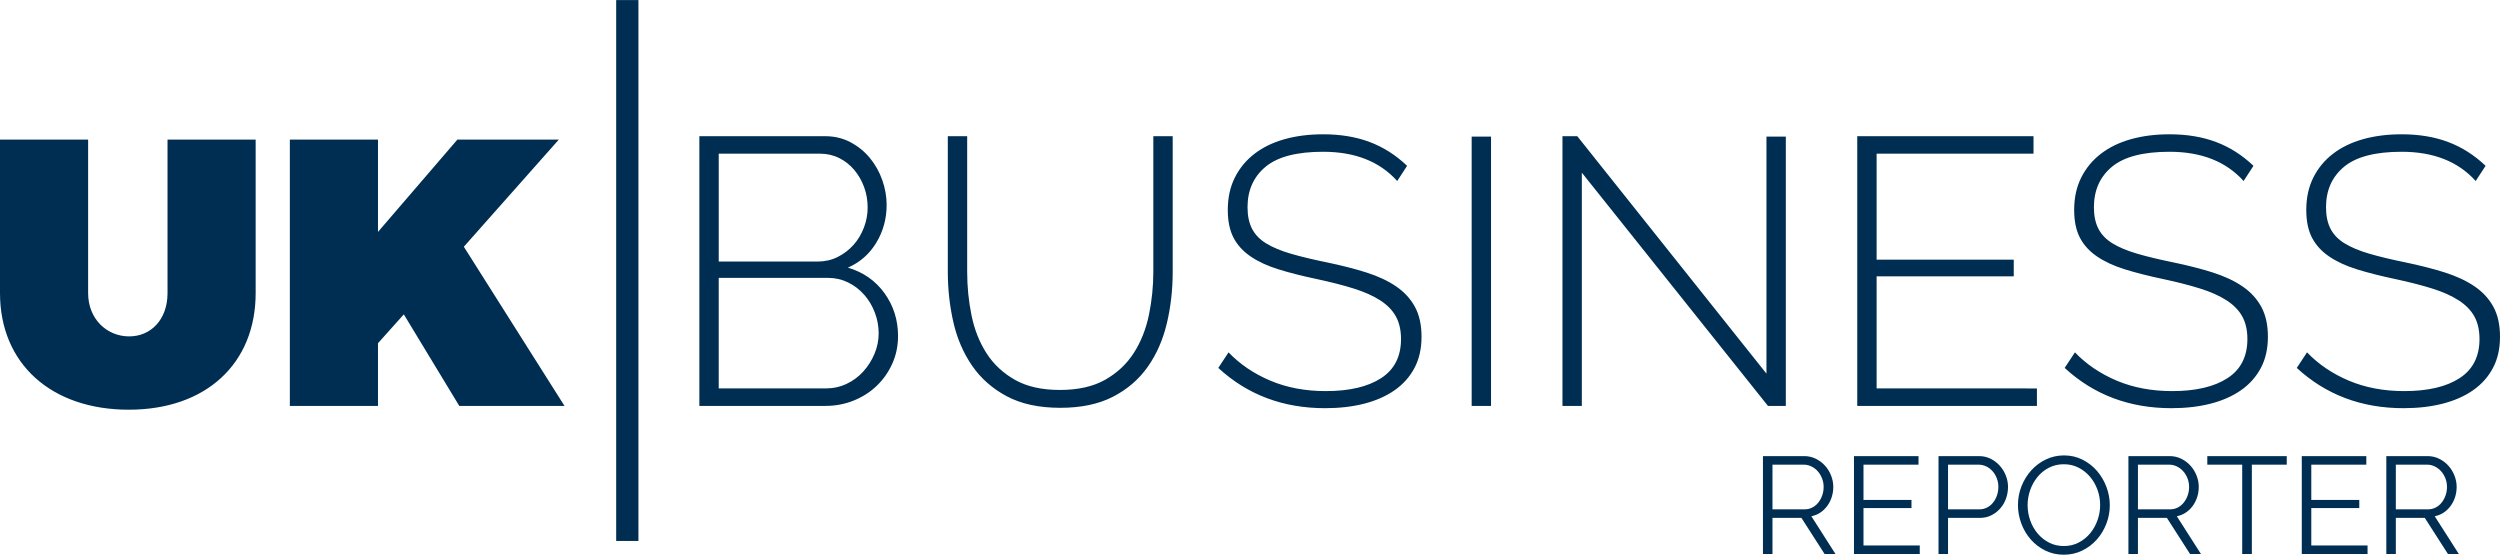 <svg xmlns:dc="http://purl.org/dc/elements/1.1/" xmlns:cc="http://creativecommons.org/ns#" xmlns:rdf="http://www.w3.org/1999/02/22-rdf-syntax-ns#" xmlns:svg="http://www.w3.org/2000/svg" xmlns="http://www.w3.org/2000/svg" xmlns:sodipodi="http://sodipodi.sourceforge.net/DTD/sodipodi-0.dtd" xmlns:inkscape="http://www.inkscape.org/namespaces/inkscape" xml:space="preserve" width="11.144in" height="2.473in" viewBox="0 0 1114447.9 247250.76" id="svg14" sodipodi:docname="ukbusinessreporter-logo-b17-svg_cropped.svg" style="clip-rule:evenodd;fill-rule:evenodd;image-rendering:optimizeQuality;shape-rendering:geometricPrecision;text-rendering:geometricPrecision" inkscape:version="0.92.3 (2405546, 2018-03-11)"><defs id="defs18"></defs> <g id="Layer_x0020_2" transform="translate(-27418,-168775.41)">    <path d="m 141384,230982 h -39286 v 68415 c 0,11852 -7450,19305 -17105,19305 -9823,0 -18289,-7622 -18289,-19305 V 230982 H 27418 v 68415 c 0,31498 22860,51988 57406,51988 34378,0 56560,-20490 56560,-51988 z m 90768,118709 h 46909 l -44876,-70957 42337,-47752 h -45213 l -35394,41149 v -41149 h -39290 v 118709 h 39290 v -27941 l 11514,-12871 z m 195591,-31161 c 0,4405 -845,8497 -2539,12277 -1695,3784 -4007,7086 -6944,9908 -2933,2822 -6377,5023 -10329,6606 -3953,1580 -8129,2370 -12531,2370 H 339178 V 229456 h 56053 c 4176,0 7957,905 11346,2711 3386,1806 6265,4148 8635,7028 2369,2879 4206,6150 5506,9820 1296,3669 1944,7369 1944,11092 0,6097 -1522,11687 -4571,16767 -3048,5081 -7281,8804 -12699,11177 6886,2032 12331,5840 16342,11430 4007,5587 6009,11937 6009,19049 z m -8636,-1185 c 0,-3160 -563,-6235 -1694,-9229 -1128,-2991 -2707,-5644 -4740,-7960 -2032,-2312 -4432,-4149 -7197,-5502 -2768,-1354 -5732,-2032 -8891,-2032 h -48772 v 49278 h 47587 c 3386,0 6519,-675 9398,-2032 2880,-1354 5364,-3187 7450,-5503 2089,-2315 3754,-4938 4996,-7875 1242,-2934 1863,-5982 1863,-9145 z m -71294,-80098 v 48094 h 44029 c 3275,0 6265,-679 8976,-2033 2711,-1353 5053,-3132 7028,-5333 1975,-2201 3528,-4770 4655,-7707 1131,-2933 1695,-5927 1695,-8976 0,-3274 -537,-6349 -1607,-9229 -1074,-2880 -2542,-5418 -4405,-7619 -1864,-2201 -4091,-3953 -6688,-5249 -2599,-1300 -5475,-1948 -8638,-1948 z m 152071,105331 c 8129,0 14873,-1522 20237,-4570 5360,-3049 9624,-7059 12784,-12025 3163,-4968 5391,-10613 6690,-16935 1297,-6323 1948,-12700 1948,-19137 v -60455 h 8635 v 60455 c 0,8017 -874,15694 -2626,23032 -1749,7339 -4598,13803 -8551,19390 -3949,5587 -9118,10019 -15494,13294 -6380,3274 -14198,4911 -23454,4911 -9483,0 -17442,-1721 -23877,-5164 -6437,-3444 -11602,-8018 -15497,-13719 -3892,-5702 -6660,-12163 -8298,-19390 -1637,-7224 -2454,-14674 -2454,-22354 v -60455 h 8635 v 60455 c 0,6664 652,13155 1948,19474 1300,6323 3528,11940 6691,16852 3159,4911 7392,8861 12699,11855 5306,2991 11967,4486 19984,4486 z m 150376,-93138 c -7788,-8692 -18796,-13040 -33021,-13040 -11741,0 -20291,2228 -25655,6691 -5364,4459 -8044,10468 -8044,18032 0,3838 679,7055 2032,9655 1354,2596 3470,4770 6350,6518 2879,1749 6548,3274 11008,4574 4459,1297 9739,2566 15835,3808 6546,1357 12416,2852 17611,4490 5192,1637 9624,3696 13293,6180 3670,2482 6492,5530 8466,9145 1975,3612 2964,8072 2964,13378 0,5307 -1043,9935 -3132,13884 -2090,3953 -5023,7254 -8808,9908 -3780,2653 -8297,4658 -13546,6012 -5249,1353 -11093,2032 -17526,2032 -18742,0 -34605,-5985 -47587,-17952 l 4574,-6940 c 5080,5303 11288,9509 18627,12615 7338,3105 15579,4658 24723,4658 10502,0 18715,-1921 24639,-5759 5928,-3838 8892,-9654 8892,-17442 0,-3953 -763,-7312 -2286,-10076 -1526,-2765 -3868,-5165 -7028,-7197 -3160,-2033 -7085,-3784 -11771,-5249 -4682,-1469 -10188,-2880 -16510,-4234 -6434,-1357 -12109,-2794 -17017,-4320 -4912,-1523 -9060,-3444 -12450,-5756 -3385,-2316 -5924,-5111 -7619,-8385 -1694,-3271 -2541,-7393 -2541,-12362 0,-5418 1046,-10215 3136,-14394 2086,-4175 4992,-7703 8719,-10583 3727,-2879 8186,-5053 13378,-6521 5195,-1465 10951,-2201 17273,-2201 7791,0 14735,1158 20831,3473 6097,2313 11626,5840 16595,10583 z m 33193,100251 V 229625 h 8635 v 120066 z m 49109,-103978 v 103978 h -8634 V 229456 h 6602 l 84335,105841 V 229625 h 8635 v 120066 h -7960 z m 202875,96187 v 7791 H 855339 V 229456 h 78576 v 7791 h -69941 v 47246 h 61133 v 7450 h -61133 v 49957 z m 92122,-92460 c -7788,-8692 -18796,-13040 -33021,-13040 -11740,0 -20291,2228 -25655,6691 -5364,4459 -8044,10468 -8044,18032 0,3838 678,7055 2032,9655 1354,2596 3470,4770 6350,6518 2879,1749 6549,3274 11008,4574 4459,1297 9739,2566 15835,3808 6545,1357 12416,2852 17611,4490 5192,1637 9624,3696 13294,6180 3669,2482 6491,5530 8466,9145 1974,3612 2963,8072 2963,13378 0,5307 -1043,9935 -3132,13884 -2090,3953 -5023,7254 -8807,9908 -3781,2653 -8298,4658 -13547,6012 -5249,1353 -11092,2032 -17527,2032 -18741,0 -34604,-5985 -47586,-17952 l 4574,-6940 c 5080,5303 11288,9509 18627,12615 7339,3105 15578,4658 24723,4658 10502,0 18715,-1921 24639,-5759 5928,-3838 8892,-9654 8892,-17442 0,-3953 -763,-7312 -2285,-10076 -1526,-2765 -3869,-5165 -7029,-7197 -3159,-2033 -7085,-3784 -11771,-5249 -4682,-1469 -10188,-2880 -16510,-4234 -6434,-1357 -12109,-2794 -17017,-4320 -4912,-1523 -9060,-3444 -12449,-5756 -3386,-2316 -5925,-5111 -7619,-8385 -1695,-3271 -2542,-7393 -2542,-12362 0,-5418 1046,-10215 3136,-14394 2086,-4175 4992,-7703 8719,-10583 3727,-2879 8186,-5053 13378,-6521 5195,-1465 10951,-2201 17273,-2201 7791,0 14735,1158 20832,3473 6096,2313 11625,5840 16594,10583 z m 103468,0 c -7788,-8692 -18796,-13040 -33021,-13040 -11741,0 -20291,2228 -25655,6691 -5364,4459 -8044,10468 -8044,18032 0,3838 678,7055 2032,9655 1354,2596 3470,4770 6350,6518 2879,1749 6548,3274 11007,4574 4460,1297 9739,2566 15836,3808 6545,1357 12416,2852 17611,4490 5192,1637 9624,3696 13293,6180 3670,2482 6492,5530 8466,9145 1975,3612 2964,8072 2964,13378 0,5307 -1043,9935 -3133,13884 -2089,3953 -5022,7254 -8807,9908 -3780,2653 -8297,4658 -13546,6012 -5249,1353 -11093,2032 -17527,2032 -18742,0 -34604,-5985 -47586,-17952 l 4574,-6940 c 5080,5303 11288,9509 18626,12615 7339,3105 15579,4658 24724,4658 10502,0 18715,-1921 24639,-5759 5927,-3838 8891,-9654 8891,-17442 0,-3953 -762,-7312 -2285,-10076 -1526,-2765 -3868,-5165 -7028,-7197 -3160,-2033 -7086,-3784 -11771,-5249 -4682,-1469 -10188,-2880 -16510,-4234 -6434,-1357 -12109,-2794 -17017,-4320 -4912,-1523 -9060,-3444 -12450,-5756 -3386,-2316 -5924,-5111 -7619,-8385 -1694,-3271 -2541,-7393 -2541,-12362 0,-5418 1046,-10215 3135,-14394 2087,-4175 4993,-7703 8720,-10583 3726,-2879 8186,-5053 13378,-6521 5195,-1465 10950,-2201 17273,-2201 7791,0 14735,1158 20831,3473 6097,2313 11626,5840 16595,10583 z" id="path3" inkscape:connector-curvature="0" style="fill:#002e52"></path> </g> <g id="Layer_x0020_3" transform="translate(-27418,-168775.41)">    <path d="m 312018,168775 h -9918 v 241114 h 9918 z" id="path7" inkscape:connector-curvature="0" style="fill:#002e52"></path> </g> <g id="Layer_x0020_4" transform="translate(-27418,-168775.41)">    <path d="m 813305,415719 v -43651 h 18380 c 1887,0 3630,402 5226,1202 1600,797 2974,1843 4122,3133 1148,1293 2039,2758 2673,4398 635,1637 952,3298 952,4979 0,1597 -236,3126 -705,4581 -473,1455 -1138,2765 -1999,3933 -860,1168 -1887,2153 -3075,2950 -1188,800 -2518,1343 -3997,1630 l 10762,16845 h -4857 l -10330,-16109 h -12909 v 16109 z m 4243,-19920 h 14323 c 1270,0 2427,-277 3474,-830 1046,-550 1938,-1300 2674,-2241 738,-946 1312,-2009 1721,-3197 412,-1188 614,-2441 614,-3751 0,-1313 -233,-2572 -705,-3780 -473,-1209 -1107,-2266 -1907,-3167 -797,-901 -1742,-1620 -2826,-2153 -1087,-530 -2224,-797 -3413,-797 h -13955 z m 65657,16109 v 3811 h -29324 v -43651 h 28771 v 3815 h -24528 v 15737 h 21391 v 3626 h -21391 v 16662 z m 8362,3811 v -43651 h 18073 c 1887,0 3619,402 5195,1202 1580,797 2941,1843 4088,3133 1148,1293 2039,2758 2677,4398 635,1637 952,3298 952,4979 0,1803 -297,3535 -891,5196 -594,1657 -1445,3122 -2552,4394 -1107,1270 -2427,2296 -3966,3073 -1537,779 -3248,1167 -5132,1167 h -14201 v 16109 z m 4243,-19920 h 13955 c 1269,0 2427,-277 3474,-830 1042,-550 1934,-1290 2673,-2211 739,-922 1313,-1988 1721,-3197 409,-1209 615,-2471 615,-3781 0,-1353 -236,-2633 -705,-3841 -473,-1212 -1108,-2265 -1908,-3167 -800,-904 -1742,-1610 -2829,-2123 -1083,-510 -2221,-766 -3409,-766 h -13587 z m 51641,20227 c -3031,0 -5810,-624 -8331,-1873 -2518,-1253 -4682,-2910 -6485,-4983 -1802,-2069 -3197,-4435 -4179,-7099 -986,-2663 -1475,-5391 -1475,-8176 0,-2910 520,-5698 1566,-8361 1047,-2664 2492,-5020 4334,-7069 1844,-2052 4018,-3679 6515,-4888 2502,-1208 5206,-1816 8116,-1816 3034,0 5809,648 8331,1938 2522,1293 4672,2981 6454,5073 1783,2090 3166,4456 4152,7099 982,2644 1475,5337 1475,8085 0,2910 -523,5698 -1569,8362 -1043,2663 -2478,5009 -4304,7038 -1823,2029 -3984,3649 -6485,4857 -2501,1209 -5205,1813 -8115,1813 z m -16170,-22131 c 0,2377 392,4662 1169,6853 779,2194 1887,4142 3321,5843 1435,1698 3136,3052 5101,4058 1968,1003 4162,1505 6579,1505 2461,0 4692,-533 6701,-1600 2008,-1063 3709,-2457 5104,-4179 1394,-1721 2467,-3669 3227,-5840 760,-2174 1137,-4385 1137,-6640 0,-2376 -398,-4662 -1198,-6856 -800,-2191 -1917,-4128 -3352,-5809 -1435,-1681 -3136,-3021 -5101,-4027 -1967,-1003 -4141,-1506 -6518,-1506 -2458,0 -4692,523 -6701,1566 -2008,1047 -3709,2431 -5104,4152 -1390,1722 -2467,3666 -3227,5841 -756,2170 -1138,4385 -1138,6639 z m 44941,21824 v -43651 h 18380 c 1887,0 3629,402 5226,1202 1600,797 2974,1843 4122,3133 1147,1293 2039,2758 2673,4398 635,1637 952,3298 952,4979 0,1597 -236,3126 -705,4581 -473,1455 -1138,2765 -1999,3933 -861,1168 -1887,2153 -3075,2950 -1188,800 -2518,1343 -3997,1630 l 10762,16845 h -4858 l -10329,-16109 h -12909 v 16109 z m 4243,-19920 h 14323 c 1269,0 2427,-277 3474,-830 1046,-550 1937,-1300 2673,-2241 739,-946 1313,-2009 1722,-3197 412,-1188 614,-2441 614,-3751 0,-1313 -233,-2572 -705,-3780 -473,-1209 -1108,-2266 -1908,-3167 -796,-901 -1741,-1620 -2825,-2153 -1087,-530 -2225,-797 -3413,-797 h -13955 z m 66332,-19916 h -15552 v 39836 h -4304 v -39836 h -15555 v -3815 h 35411 z m 36025,36025 v 3811 h -29324 v -43651 h 28771 v 3815 h -24528 v 15737 h 21392 v 3626 h -21392 v 16662 z m 8362,3811 v -43651 h 18380 c 1887,0 3629,402 5226,1202 1600,797 2974,1843 4121,3133 1148,1293 2039,2758 2674,4398 635,1637 952,3298 952,4979 0,1597 -236,3126 -706,4581 -472,1455 -1137,2765 -1998,3933 -861,1168 -1887,2153 -3075,2950 -1188,800 -2518,1343 -3997,1630 l 10762,16845 h -4858 l -10330,-16109 h -12908 v 16109 z m 4243,-19920 h 14323 c 1269,0 2427,-277 3474,-830 1046,-550 1937,-1300 2673,-2241 739,-946 1313,-2009 1722,-3197 412,-1188 614,-2441 614,-3751 0,-1313 -233,-2572 -705,-3780 -473,-1209 -1108,-2266 -1908,-3167 -796,-901 -1742,-1620 -2825,-2153 -1087,-530 -2225,-797 -3413,-797 h -13955 z" id="path11" inkscape:connector-curvature="0" style="fill:#002e52"></path> </g></svg>